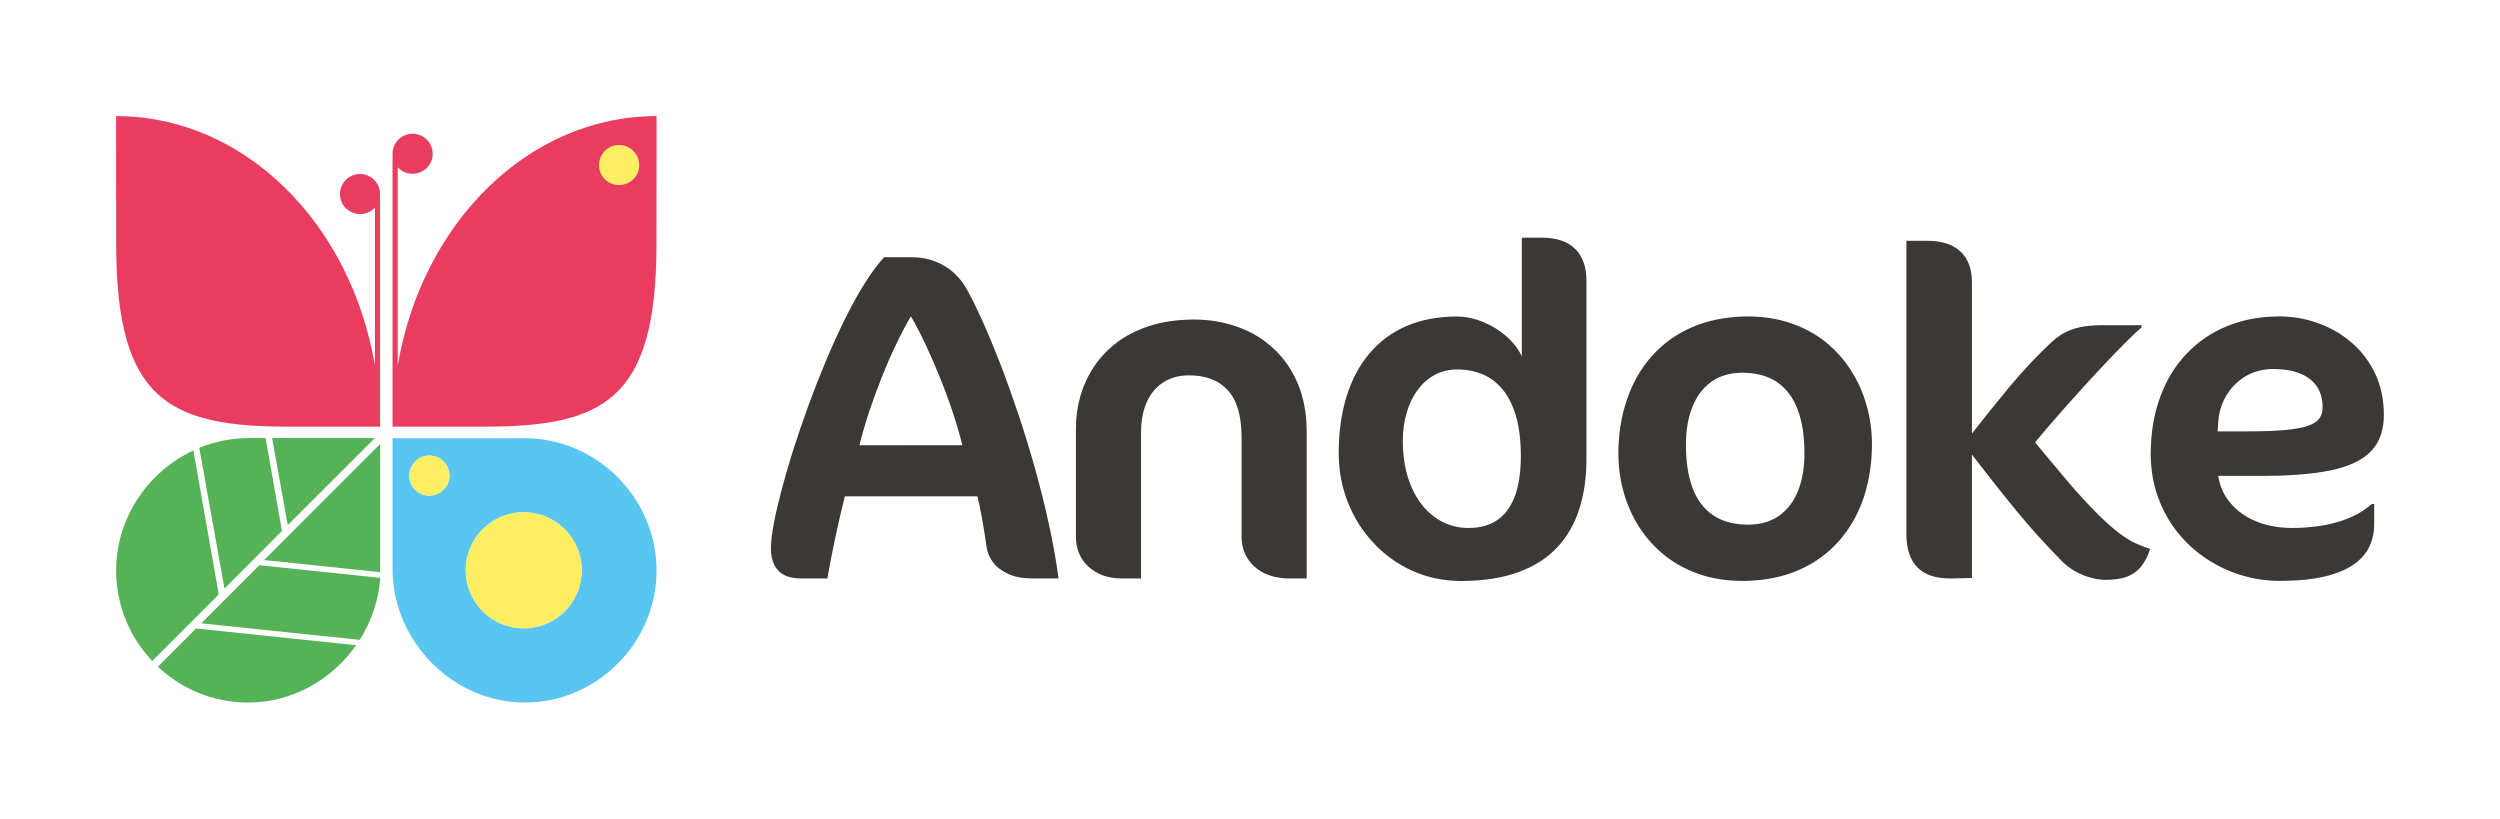 <?xml version="1.0" encoding="UTF-8"?> <svg xmlns="http://www.w3.org/2000/svg" id="Capa_1" data-name="Capa 1" viewBox="0 0 728.01 238.39"><defs><style> .cls-1 { fill: #fdee63; } .cls-1, .cls-2, .cls-3, .cls-4, .cls-5 { stroke-width: 0px; } .cls-2 { fill: #e83d60; } .cls-3 { fill: #3b3835; } .cls-4 { fill: #59c5f1; } .cls-5 { fill: #56b257; } </style></defs><g><path class="cls-3" d="m370.84,101.47c-3.01-2.78-6.48-4.87-10.44-6.28-3.94-1.41-8.19-2.14-12.71-2.14-4.73.03-8.98.61-12.71,1.78-3.7,1.18-6.93,2.8-9.66,4.84-2.72,2.05-4.98,4.43-6.75,7.1-1.76,2.66-3.08,5.54-3.96,8.57-.87,3.05-1.3,6.12-1.3,9.26v31.83c.03,2.29.57,4.34,1.65,6.14,1.09,1.8,2.65,3.23,4.63,4.28,1.98,1.04,4.31,1.57,7.03,1.6h5.66v-42.61c.02-3.51.61-6.51,1.76-8.97,1.16-2.46,2.78-4.33,4.86-5.63,2.08-1.27,4.48-1.93,7.23-1.93,4.9-.05,8.7,1.39,11.36,4.28,2.69,2.89,4.03,7.42,4.06,13.61v29.23c.03,2.29.59,4.34,1.72,6.14,1.11,1.8,2.72,3.23,4.79,4.28,2.05,1.04,4.51,1.57,7.36,1.6h5.09v-42.89c-.03-5.24-.9-9.86-2.6-13.89-1.72-4.05-4.08-7.44-7.07-10.19Z"></path><path class="cls-3" d="m301.47,136.67c-1.54-5.46-3.18-10.84-4.93-16.07-1.77-5.25-3.54-10.23-5.35-14.91-1.82-4.66-3.58-8.9-5.3-12.68-1.73-3.81-3.3-6.96-4.79-9.52-.9-1.52-2.08-2.93-3.54-4.23-1.47-1.29-3.21-2.34-5.24-3.14-2.02-.8-4.34-1.21-6.93-1.23h-7.93c-1.86,2.03-3.74,4.58-5.68,7.68-1.94,3.07-3.84,6.53-5.73,10.37-1.91,3.82-3.75,7.89-5.54,12.16-1.79,4.26-3.49,8.61-5.09,12.98-1.6,4.39-3.06,8.7-4.41,12.88-1.31,4.19-2.47,8.12-3.44,11.81-.97,3.7-1.72,6.95-2.27,9.81-.51,2.85-.8,5.15-.8,6.86-.03,2.89.66,5.1,2.08,6.65,1.38,1.57,3.67,2.34,6.84,2.37h7.5c.7-3.96,1.48-7.95,2.33-11.96.86-4.01,1.77-7.99,2.76-11.96h38.62c.49,1.97.96,4.17,1.38,6.63.45,2.43.87,5.19,1.3,8.27.24,1.52.87,2.98,1.89,4.34,1.03,1.37,2.47,2.45,4.34,3.32,1.84.86,4.1,1.32,6.79,1.35h7.92c-.66-4.94-1.56-10.11-2.74-15.49-1.15-5.39-2.52-10.81-4.05-16.29Zm-36.22-7.01h-15c.83-3.26,1.8-6.57,2.92-9.97,1.13-3.39,2.36-6.74,3.68-10.04,1.32-3.3,2.69-6.44,4.13-9.42,1.41-2.98,2.85-5.7,4.27-8.13,1.3,2.21,2.64,4.78,4.03,7.71,1.41,2.94,2.78,6.08,4.15,9.43,1.37,3.33,2.65,6.76,3.82,10.23,1.18,3.48,2.17,6.87,2.99,10.18h-14.99Z"></path><path class="cls-3" d="m539.02,107.88c-1.98-3.14-4.45-5.88-7.35-8.25-2.92-2.34-6.27-4.16-10.07-5.47-3.77-1.33-7.94-1.98-12.54-2.01h-.85c-5.8.13-10.95,1.17-15.45,3.12-4.69,2.04-8.63,4.89-11.81,8.51-3.21,3.63-5.61,7.87-7.21,12.68-1.63,4.81-2.46,9.99-2.46,15.57,0,3.92.52,7.72,1.55,11.36,1.03,3.64,2.55,7.03,4.55,10.15,2.01,3.12,4.46,5.85,7.38,8.2,2.9,2.31,6.24,4.13,10.04,5.45,3.78,1.3,7.94,1.96,12.55,1.98h.85c5.8-.14,10.97-1.16,15.44-3.1,4.69-2.03,8.63-4.87,11.83-8.49,3.19-3.62,5.59-7.8,7.22-12.6,1.6-4.81,2.43-10,2.43-15.55,0-3.94-.52-7.72-1.56-11.38-1.02-3.67-2.54-7.06-4.55-10.17Zm-15.34,34.87c-1.21,3.11-3.02,5.55-5.45,7.33-2.43,1.78-5.49,2.69-9.17,2.7-.29,0-.57,0-.85-.02-3.81-.13-6.95-1.06-9.43-2.78-2.69-1.86-4.67-4.53-5.95-8-1.27-3.47-1.88-7.65-1.88-12.55,0-4.09.61-7.69,1.83-10.81,1.22-3.14,3.04-5.6,5.47-7.37,2.43-1.78,5.47-2.69,9.1-2.72.28.01.57.01.85.03,3.76.13,6.88,1.06,9.39,2.78,2.66,1.87,4.66,4.55,5.94,8.03,1.3,3.51,1.93,7.71,1.93,12.65,0,4.03-.59,7.64-1.79,10.73Z"></path><path class="cls-3" d="m683.64,151.02c-2.6,1.02-5.31,1.72-8.12,2.14-2.8.4-5.56.61-8.22.59-2.19-.02-4.28-.24-6.22-.66-1.38-.3-2.7-.7-3.96-1.22-3.04-1.22-5.55-2.98-7.49-5.24-1.96-2.25-3.19-4.94-3.68-8.05h12.44c.92,0,1.82,0,2.7-.02,7.15-.09,13.07-.63,17.77-1.62,5.28-1.12,9.17-2.99,11.65-5.6,2.47-2.61,3.71-6.16,3.68-10.65-.03-4.41-.87-8.38-2.55-11.91-1.66-3.5-3.92-6.49-6.79-8.96-2.85-2.48-6.1-4.37-9.77-5.69-3.62-1.33-7.44-1.99-11.45-1.99-.86,0-1.71.03-2.54.08-4.48.26-8.64,1.17-12.47,2.72-4.55,1.84-8.48,4.51-11.81,7.99-3.34,3.48-5.92,7.68-7.73,12.61-1.84,4.92-2.76,10.45-2.79,16.61.03,4.51.71,8.68,2.08,12.5,1.37,3.82,3.26,7.24,5.66,10.26,2.4,3.04,5.21,5.61,8.37,7.72,3.16,2.11,6.57,3.73,10.21,4.85,2.77.85,5.6,1.38,8.49,1.58.89.06,1.78.1,2.69.1,5.21-.02,9.59-.43,13.15-1.28,3.54-.83,6.36-2.02,8.49-3.52,2.12-1.5,3.65-3.26,4.57-5.28.95-2.03,1.39-4.21,1.37-6.58v-5.74h-.7c-2.05,1.8-4.39,3.21-7,4.24Zm-37.7-27.86c.16-2.87.92-5.46,2.29-7.83,1.37-2.37,3.23-4.26,5.56-5.69,2.12-1.27,4.55-2.01,7.29-2.16.27-.02.56-.03.84-.03,2.95,0,5.5.41,7.64,1.23,2.15.82,3.82,2.04,5,3.68,1.17,1.65,1.76,3.69,1.79,6.14.03,1.31-.28,2.4-.92,3.31-.64.92-1.77,1.65-3.37,2.19-1.6.57-3.87.98-6.74,1.24-1.27.11-2.68.2-4.24.26-2.02.08-4.28.12-6.8.12h-8.49l.15-2.46Z"></path><path class="cls-3" d="m617.29,155.4c-1.63-1.21-3.56-2.91-5.85-5.12-3.38-3.36-6.6-6.87-9.67-10.51-3.09-3.65-6.13-7.28-9.15-10.93,1.6-1.98,3.54-4.24,5.75-6.78,2.22-2.55,4.55-5.19,7.03-7.92,2.47-2.73,4.88-5.37,7.26-7.88,2.36-2.53,4.51-4.73,6.42-6.64,1.9-1.92,3.41-3.33,4.53-4.24v-.68h-10.89c-2.03-.02-3.9.09-5.61.33-1.74.24-3.39.7-4.95,1.38-1.56.7-3.07,1.72-4.58,3.07-4.35,4.05-8.41,8.38-12.21,12.93-3.77,4.55-7.5,9.17-11.13,13.84v-43.98c0-2.39-.42-4.49-1.31-6.3-.9-1.82-2.31-3.26-4.25-4.29-1.9-1.02-4.38-1.54-7.45-1.56h-6.08v85.36c0,4.32,1.07,7.58,3.23,9.76,2.14,2.18,5.4,3.25,9.78,3.21l6.08-.14v-35.92c4.16,5.42,8.39,10.79,12.76,16.12,4.36,5.33,8.98,10.42,13.84,15.3,1.11,1.04,2.33,1.95,3.72,2.7,1.39.75,2.82,1.31,4.33,1.73,1.48.4,2.95.61,4.38.61,2.58,0,4.7-.34,6.37-1.03,1.65-.67,3-1.69,4.01-3.05,1.04-1.32,1.86-2.98,2.49-4.94-1.53-.45-2.97-1.02-4.33-1.66-1.39-.64-2.9-1.58-4.53-2.78Z"></path><path class="cls-3" d="m456.35,70.77c-1.93-1.02-4.38-1.54-7.39-1.56h-5.8v34.55c-1.02-2.16-2.55-4.12-4.53-5.87-2.01-1.73-4.26-3.11-6.77-4.14-2.04-.85-4.09-1.35-6.18-1.52-.49-.04-.98-.06-1.48-.07-5.56.03-10.46.96-14.73,2.83-4.27,1.86-7.87,4.55-10.78,8.05-2.93,3.48-5.11,7.68-6.62,12.57-1.48,4.9-2.24,10.38-2.24,16.43.03,5.1.94,9.87,2.73,14.35,1.76,4.46,4.27,8.4,7.5,11.81,3.21,3.41,6.95,6.1,11.25,8.04,4.32,1.93,8.98,2.91,14.03,2.95h.35c6.38-.05,11.85-.9,16.41-2.55,4.64-1.69,8.44-4.11,11.36-7.25,2.95-3.12,5.09-6.87,6.46-11.25,1.39-4.36,2.08-9.23,2.05-14.61v-51.9c0-2.48-.45-4.64-1.37-6.5-.92-1.85-2.33-3.31-4.25-4.36Zm-15.09,73.35c-1.08,3.11-2.73,5.51-4.99,7.14-2.27,1.64-5.14,2.49-8.67,2.49-.65,0-1.29-.05-1.92-.11-2.89-.32-5.52-1.33-7.87-3.03-2.87-2.08-5.14-5.01-6.78-8.79-1.66-3.75-2.5-8.21-2.53-13.34,0-2.99.38-5.75,1.13-8.29.73-2.52,1.79-4.73,3.19-6.62,1.38-1.89,3.04-3.35,4.99-4.4,1.93-1.05,4.13-1.57,6.53-1.59.45,0,.9,0,1.34.04,2.07.12,4,.56,5.85,1.28,2.24.91,4.2,2.35,5.89,4.33,1.7,1.98,3.02,4.57,3.99,7.78.97,3.21,1.44,7.1,1.47,11.7,0,4.46-.52,8.27-1.61,11.41Z"></path></g><g><path class="cls-1" d="m180.24,53.88c3.22,0,5.9-2.57,5.9-5.8s-2.63-5.86-5.85-5.86-5.85,2.63-5.85,5.86,2.58,5.8,5.8,5.8Z"></path><path class="cls-5" d="m45.98,194.15c6.87,6.45,16.1,10.43,26.25,10.43,12.94,0,24.46-6.69,31.48-16.68l-46.61-4.88-11.12,11.12Z"></path><g><path class="cls-2" d="m84.23,124.25h26.46V57.32h-.06c.03-.26.06-.52.06-.79,0-3.23-2.63-5.86-5.85-5.86s-5.85,2.63-5.85,5.86,2.68,5.8,5.9,5.8c1.71,0,3.23-.73,4.29-1.89v46.04c-7-41.6-38.1-72.67-75.37-72.67,0,12.73-.02,24.98.02,37.71.11,44.98,15.32,52.73,50.4,52.73Z"></path><path class="cls-2" d="m115.82,124.25h24.95c35.07,0,50.29-7.75,50.4-52.73.03-12.73.02-24.98.02-37.71-37.26,0-68.37,31.07-75.37,72.68v-57.78c1.06,1.16,2.58,1.89,4.29,1.89,3.22,0,5.9-2.57,5.9-5.8s-2.63-5.86-5.85-5.86-5.85,2.63-5.85,5.86c0,.26.02.51.05.76h-.05v78.69h1.51Zm64.47-82.03c3.22,0,5.85,2.63,5.85,5.86s-2.68,5.8-5.9,5.8-5.8-2.57-5.8-5.8,2.63-5.86,5.85-5.86Z"></path><path class="cls-4" d="m152.67,127.6h-38.36v39.02c.55,20.58,17.73,37.96,38.59,37.96s38.29-17.35,38.29-38.41-17.31-38.57-38.52-38.57Zm-27.68,16.73c-3.22,0-5.8-2.57-5.8-5.8s2.63-5.86,5.85-5.86,5.85,2.63,5.85,5.86-2.67,5.8-5.9,5.8Zm27.53,38.64c-9.34,0-16.91-7.57-16.91-16.9s7.57-16.9,16.91-16.9,16.9,7.57,16.9,16.9-7.57,16.9-16.9,16.9Z"></path><polygon class="cls-5" points="110.69 129.28 76.9 163.09 110.69 166.62 110.69 129.28"></polygon><path class="cls-5" d="m63.7,173.07l-7.39-41.89c-13.24,6.17-22.49,19.64-22.49,34.99,0,10.14,3.99,19.41,10.49,26.31l11.28-11.28,8.12-8.12Z"></path><path class="cls-5" d="m58.61,181.51l46.14,4.82c3.38-5.33,5.52-11.5,5.98-18.05l-35.22-3.68-16.9,16.91Z"></path><path class="cls-5" d="m72.46,127.57c-5.09,0-9.96,1.01-14.43,2.83l7.34,41,8.62-8.63,8.12-8.16-4.77-27.05h-4.88Z"></path><polygon class="cls-5" points="109.15 127.57 79.24 127.57 83.79 152.91 109.15 127.57"></polygon><path class="cls-1" d="m125.04,132.67c-3.22,0-5.85,2.63-5.85,5.86s2.58,5.8,5.8,5.8,5.9-2.57,5.9-5.8-2.63-5.86-5.85-5.86Z"></path><path class="cls-1" d="m152.52,149.16c-9.34,0-16.91,7.57-16.91,16.9s7.57,16.9,16.91,16.9,16.9-7.57,16.9-16.9-7.57-16.9-16.9-16.9Z"></path></g></g></svg> 